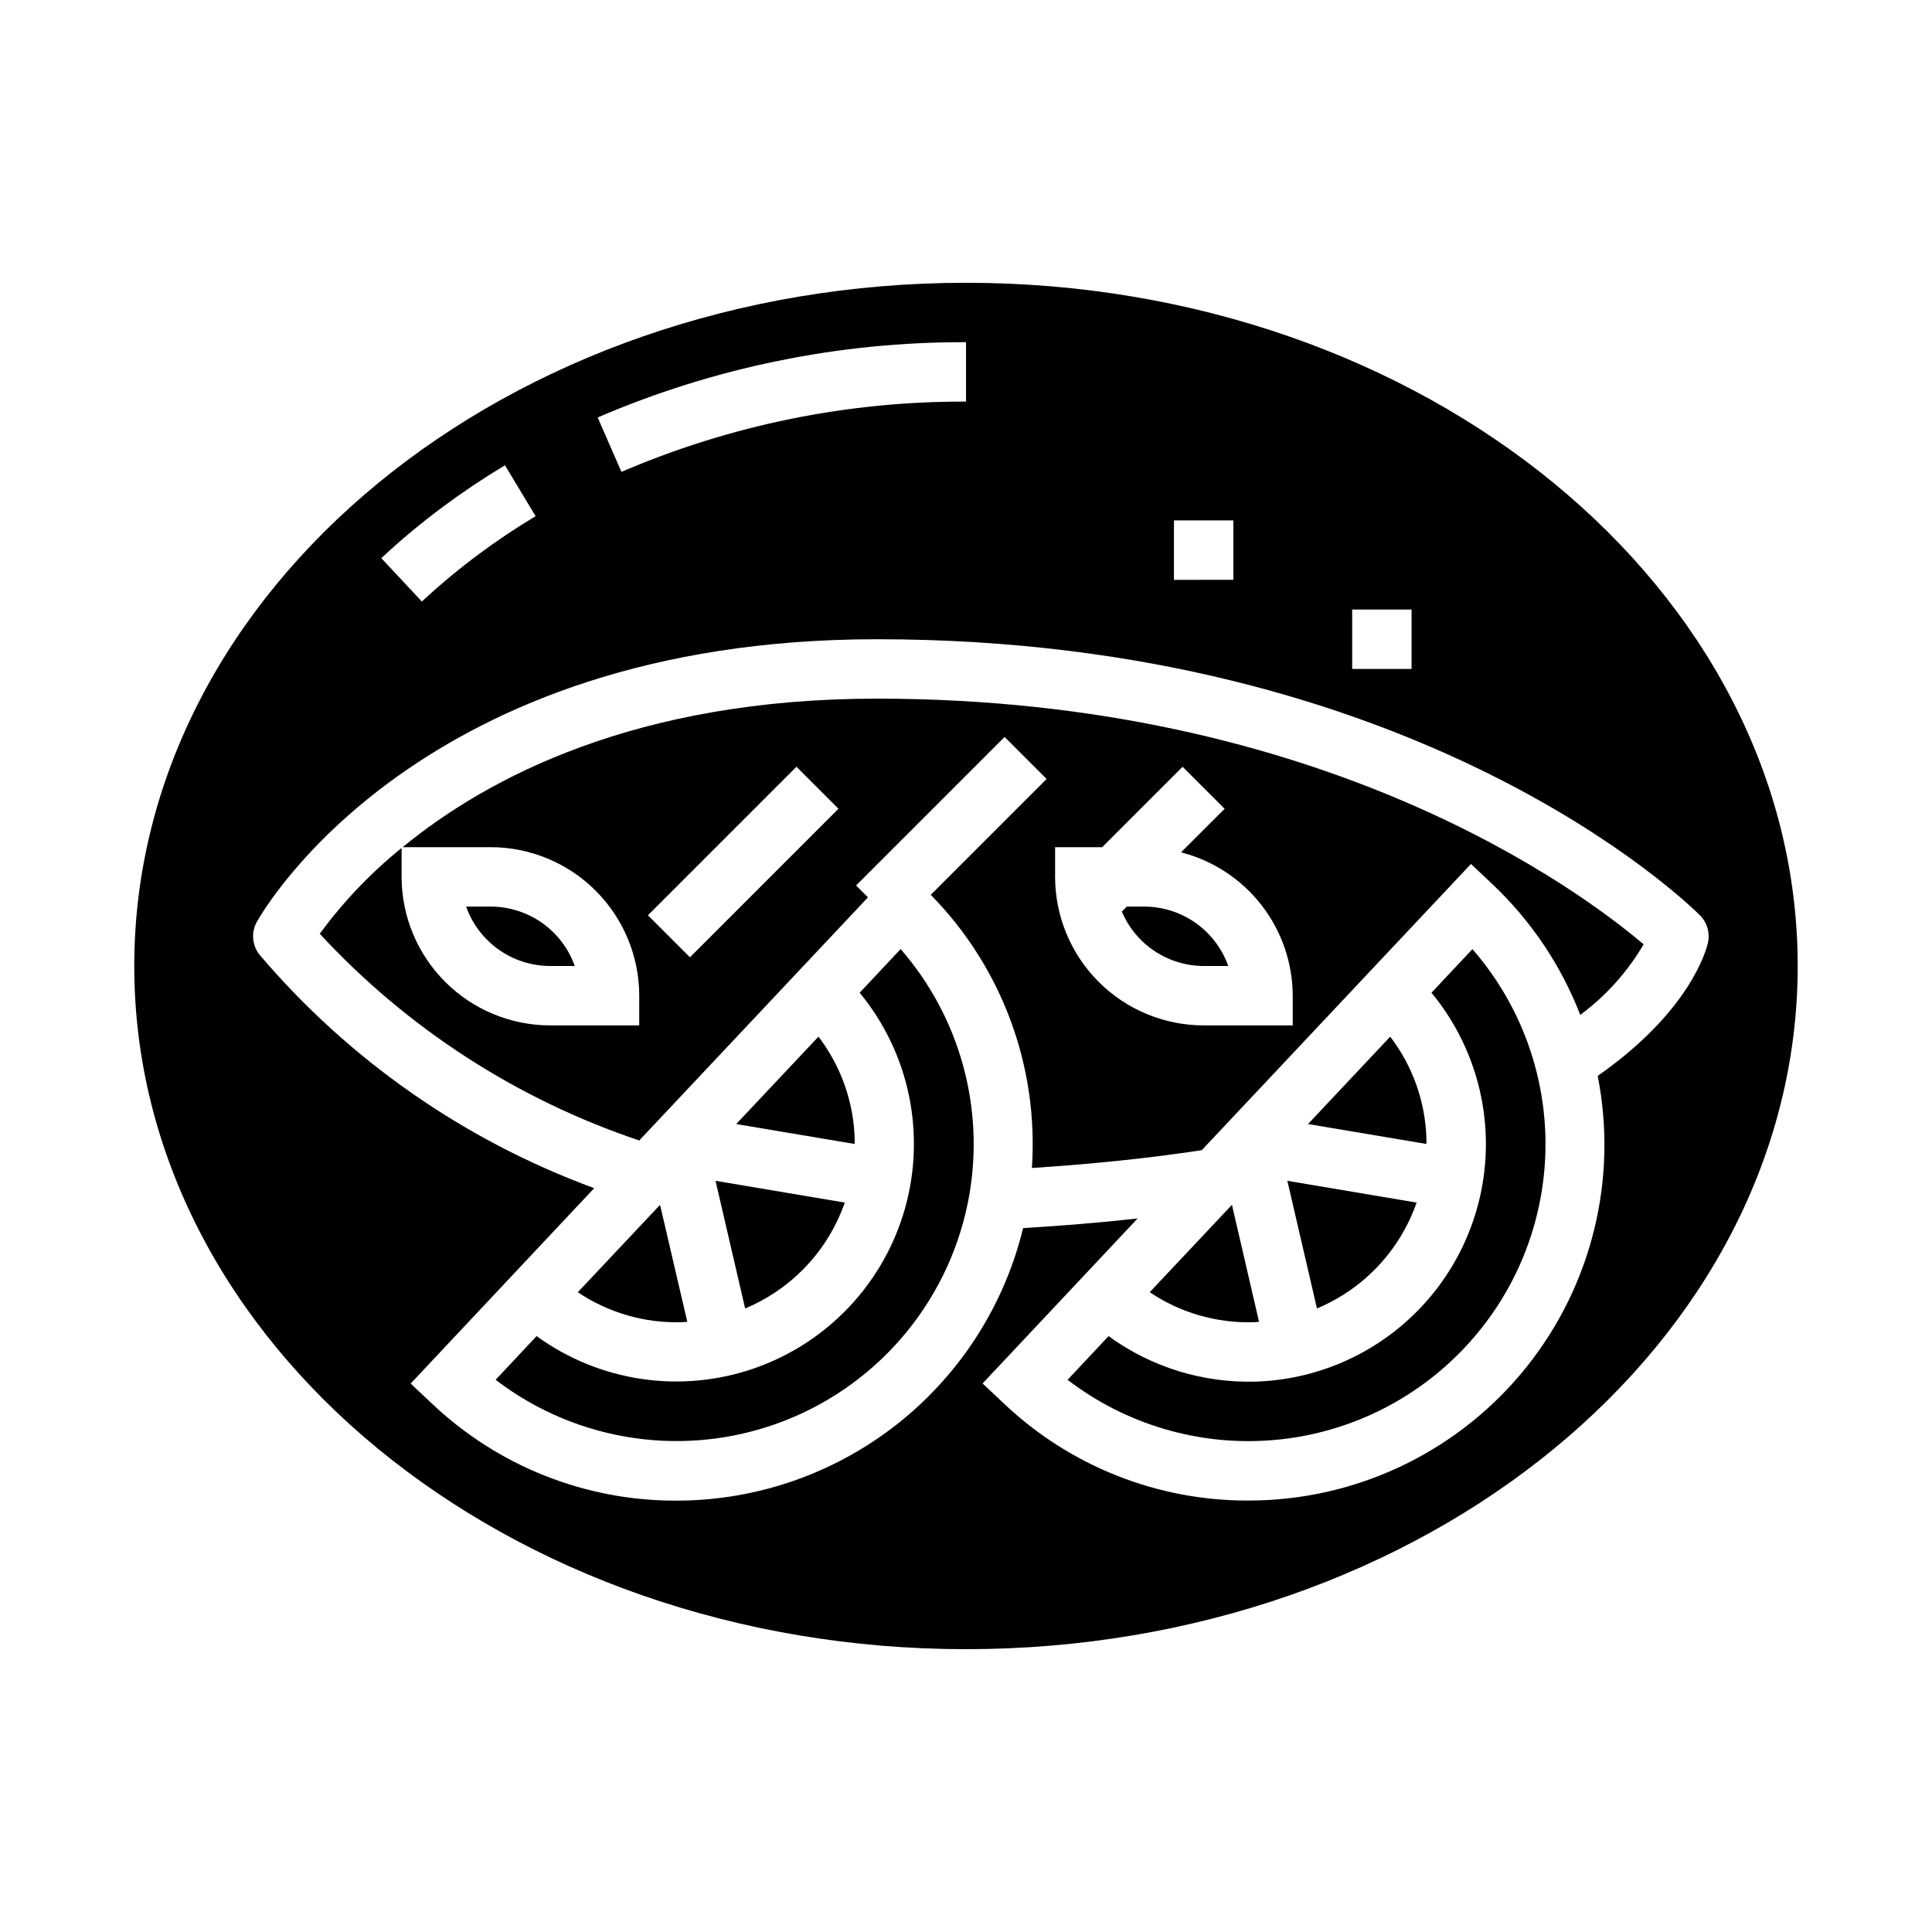 <?xml version="1.0" encoding="UTF-8"?>
<!-- Uploaded to: SVG Repo, www.svgrepo.com, Generator: SVG Repo Mixer Tools -->
<svg fill="#000000" width="800px" height="800px" version="1.1" viewBox="144 144 512 512" xmlns="http://www.w3.org/2000/svg">
 <g>
  <path d="m534.21 395.53-10.855 11.555c10.059 12.176 15.176 27.688 14.336 43.457-0.844 15.77-7.574 30.648-18.871 41.688-11.293 11.039-26.32 17.43-42.105 17.91-13.953 0.398-27.645-3.84-38.934-12.055l-10.855 11.578v0.004c15.48 11.871 34.82 17.566 54.266 15.988 19.441-1.578 37.609-10.32 50.973-24.531 13.395-14.203 21.02-32.883 21.395-52.402 0.379-19.52-6.519-38.48-19.355-53.191z"/>
  <path d="m470.48 463.29-21.797 23.16c8.125 5.465 17.762 8.246 27.551 7.949 0.48 0 0.945-0.086 1.426-0.109z"/>
  <path d="m493.01 490.75c12.387-5.172 21.988-15.375 26.402-28.055l-34.25-5.769z"/>
  <path d="m341.47 490.75c12.391-5.172 21.992-15.375 26.402-28.055l-34.25-5.769z"/>
  <path d="m326.14 494.29-7.219-30.992-21.797 23.16h-0.004c8.133 5.457 17.766 8.234 27.555 7.941 0.543-0.016 0.984-0.086 1.465-0.109z"/>
  <path d="m522.02 445.77c-0.285-9.797-3.644-19.258-9.598-27.047l-21.781 23.16 31.371 5.281c0.008-0.465 0.008-0.922 0.008-1.395z"/>
  <path d="m370.5 445.77c-0.289-9.797-3.648-19.258-9.598-27.047l-21.797 23.16 31.371 5.281c-0.004-0.465 0.039-0.922 0.023-1.395z"/>
  <path d="m371.82 407.08c13.109 15.906 17.605 37.219 12.039 57.066-5.57 19.844-20.496 35.707-39.965 42.473-19.469 6.769-41.016 3.578-57.691-8.539l-10.855 11.578v0.004c21.879 16.754 50.922 20.863 76.59 10.836 25.668-10.031 44.23-32.738 48.953-59.887 4.027-23.332-2.66-47.238-18.215-65.094z"/>
  <path d="m400 218.94c-121.54 0-220.42 81.215-220.42 181.06 0 99.84 98.879 181.05 220.42 181.05 121.54 0 220.41-81.215 220.41-181.05 0-99.844-98.879-181.06-220.41-181.06zm102.34 86.594h15.742v15.742h-15.742zm-47.23-23.617h15.742v15.742l-15.746 0.004zm-55.105-47.23v15.742c-31.395-0.113-62.477 6.227-91.316 18.625l-6.297-14.422c30.824-13.27 64.051-20.059 97.613-19.945zm-138.55 43.555c5.164-3.824 10.668-7.512 16.367-10.941l8.125 13.492c-5.273 3.148-10.352 6.559-15.09 10.094v-0.004c-5.246 3.894-10.273 8.074-15.055 12.527l-10.754-11.492 0.004-0.004c5.203-4.859 10.68-9.422 16.402-13.664zm305.95 150.88c5.367 27.184-1.496 55.352-18.762 77.02-17.27 21.668-43.199 34.641-70.895 35.473-1 0-2 0.047-2.992 0.047-24.039 0.055-47.184-9.125-64.645-25.648l-5.715-5.383 41.078-43.723c-9.652 1.07-19.781 1.922-30.34 2.551-4.891 20.105-16.238 38.051-32.305 51.09-16.07 13.039-35.969 20.445-56.648 21.09-1 0-2 0.047-2.992 0.047-24.039 0.059-47.184-9.125-64.645-25.648l-5.715-5.383 48.641-51.781c-34.43-12.637-65-33.969-88.742-61.922-1.938-2.492-2.195-5.902-0.66-8.66 1.699-3.047 43.004-74.887 164.32-74.887 143.55 0 215.14 70.18 218.12 73.164 1.898 1.898 2.695 4.633 2.117 7.258-0.426 1.887-4.676 18.137-29.219 35.297z"/>
  <path d="m296.32 400c-1.633-4.602-4.652-8.586-8.641-11.406-3.984-2.816-8.746-4.332-13.629-4.34h-6.527c1.637 4.602 4.652 8.586 8.641 11.402 3.984 2.82 8.746 4.336 13.629 4.344z"/>
  <path d="m250.69 368.51h23.355c10.434 0.012 20.438 4.16 27.816 11.539 7.379 7.379 11.531 17.383 11.543 27.82v7.871h-23.617c-10.434-0.012-20.438-4.164-27.816-11.543-7.379-7.379-11.531-17.383-11.543-27.816v-7.66c-8.18 6.613-15.469 14.254-21.688 22.734 23.176 25.078 52.293 43.918 84.664 54.781l60.613-64.426-3.148-3.148 39.359-39.359 11.133 11.133-30.699 30.699c18.871 19.191 28.625 45.539 26.801 72.391 16.16-1.047 31.27-2.613 45.02-4.723l71.34-75.848 5.746 5.414v0.004c10.207 9.664 18.137 21.477 23.215 34.582 6.805-5.031 12.52-11.391 16.789-18.695-16.324-13.879-84.48-65.113-203.19-65.113-63.766 0-103.21 20.918-125.69 39.363zm76.152 29.18-11.133-11.133 39.359-39.359 11.133 11.133zm96.77-29.18h12.484l21.309-21.309 11.133 11.133-11.547 11.543c8.445 2.164 15.93 7.066 21.289 13.941 5.356 6.875 8.277 15.336 8.309 24.051v7.871h-23.613c-10.438-0.012-20.441-4.164-27.82-11.543-7.379-7.379-11.527-17.383-11.543-27.816z"/>
  <path d="m462.98 400h6.527-0.004c-1.633-4.602-4.652-8.586-8.637-11.406-3.988-2.816-8.75-4.332-13.633-4.34h-4.613l-1.324 1.324h0.004c1.801 4.262 4.816 7.902 8.672 10.469 3.856 2.562 8.375 3.938 13.008 3.953z"/>
 </g>
</svg>